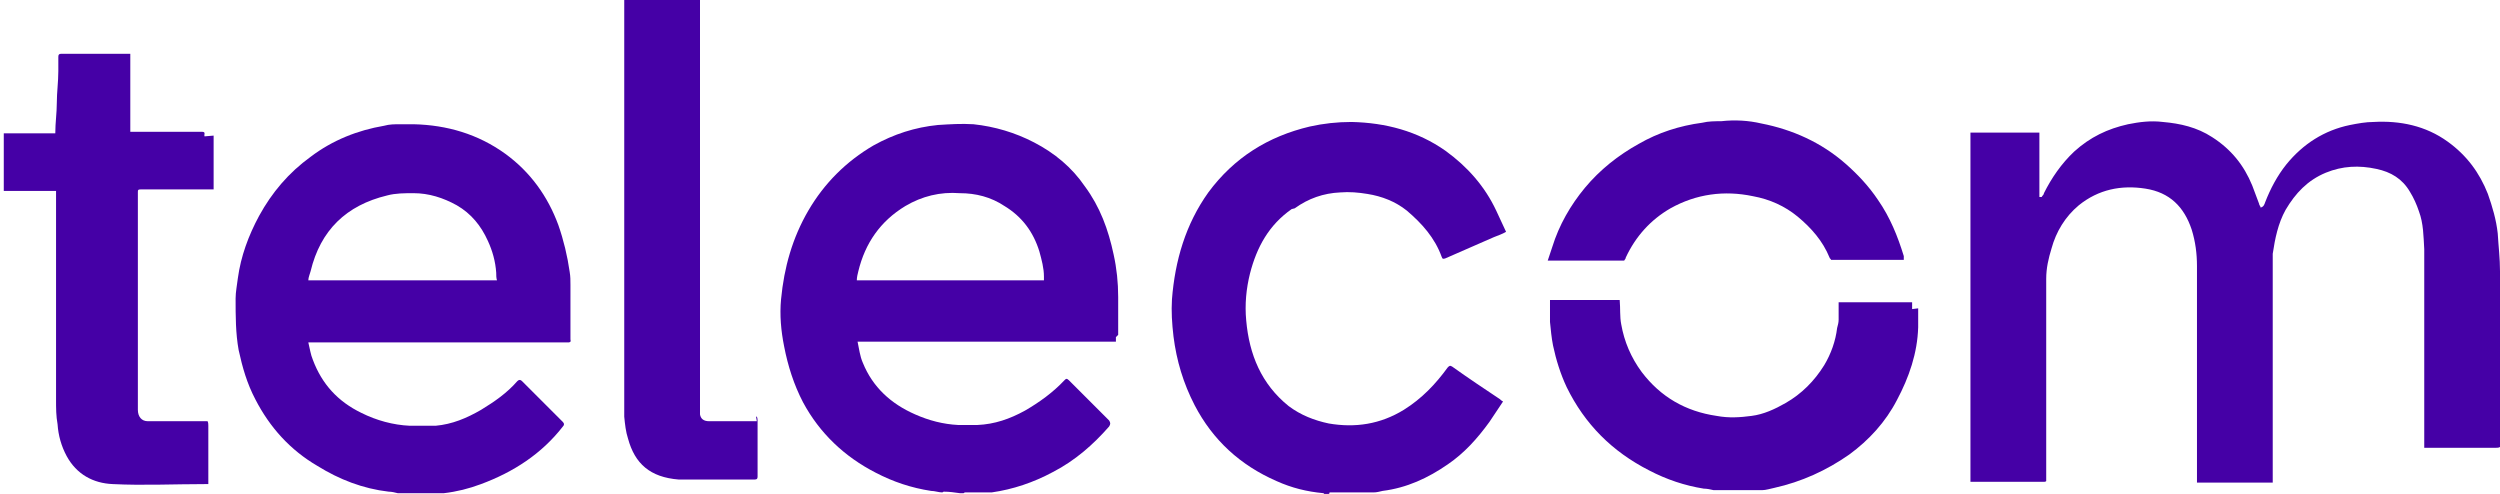 <?xml version="1.0" encoding="UTF-8"?>
<svg id="Layer_1" data-name="Layer 1" xmlns="http://www.w3.org/2000/svg" version="1.1" viewBox="0 0 330 65.2">
  <defs>
    <style>
      .cls-1 {
        fill: #4500a6;
        stroke-width: 0px;
      }
    </style>
  </defs>
  <path class="cls-1" d="M170.9,27.5c1.8-1.3,3.8-2,6-2.1,1.2-.1,2.4,0,3.6.2,1.9.3,3.7,1,5.2,2.2,2,1.7,3.7,3.6,4.6,6.1.1.3.2.3.5.2,2.1-.9,4.3-1.9,6.4-2.8.5-.2,1.1-.4,1.6-.7-.4-.9-.9-1.9-1.3-2.8-1.5-3.2-3.8-5.8-6.7-7.9-3.7-2.6-7.9-3.7-12.4-3.8-1.9,0-3.7.2-5.5.6-5.5,1.3-10,4.1-13.4,8.7-3,4.2-4.4,9-4.8,14.1-.1,1.6,0,3.2.2,4.9.4,3.2,1.3,6.2,2.8,9.1,2.4,4.6,6,7.9,10.8,10,2,.9,4,1.4,6.2,1.6,0,0,.1.1.2.2h.3c.1,0,.2-.1.3-.2,0,0,0-.1,0-.1,1.2,0,2.3,0,3.5,0,0,0,0,0,0,0,0,0,0,0,.1,0,.2,0,.5,0,.7,0,.5,0,1,0,1.5,0,.4,0,.8-.1,1.2-.2,3.2-.4,6-1.7,8.6-3.5,2.2-1.5,3.9-3.4,5.5-5.6.6-.9,1.2-1.8,1.8-2.7-.2-.1-.3-.2-.4-.3-2.1-1.4-4.2-2.8-6.3-4.3-.3-.2-.4-.1-.6.1-1.6,2.2-3.4,4.1-5.8,5.6-3.1,1.9-6.4,2.4-9.9,1.8-1.9-.4-3.7-1.1-5.3-2.3-3.6-2.9-5.2-6.8-5.6-11.3-.2-2.1,0-4.2.5-6.2.9-3.5,2.5-6.4,5.5-8.5Z"/>
  <path class="cls-1" d="M27,18c-.1-.2.2-.6-.3-.6-.3,0-.6,0-1,0h0c-.2,0-.4,0-.6,0,0,0,0,0,0,0,0,0,0,0-.1,0s-.1,0-.2,0h-6.4c-.2,0-.4,0-.6,0-.1,0-.3,0-.4,0,0,0-.1,0-.2,0,0,0,0,0,0-.1,0-.2,0-.4,0-.6,0-3.2,0-6.3,0-9.5,0,0,0,0,0-.1h0c-.2,0-.4,0-.6,0-.1,0-.2,0-.3,0,0,0-.1,0-.2,0-.5,0-.9,0-1.4,0-.1,0-.2,0-.3,0-1.7,0-3.5,0-5.2,0-.1,0-.2,0-.3,0-.3,0-.5,0-.8,0-.3,0-.4.1-.4.4,0,.6,0,1.2,0,1.9,0,1.4-.2,2.8-.2,4.2,0,1.3-.2,2.6-.2,4,0,0-.2,0-.2,0-.5,0-1,0-1.4,0,0,0-.1,0-.2,0h-3c0,0-.1,0-.2,0,0,0-.2,0-.2,0-.1,0-.2,0-.3,0-.4,0-.9,0-1.3,0v7.6c2.3,0,4.6,0,6.9,0,0,.1,0,.3,0,.4,0,.5,0,1,0,1.5,0,0,0,0,0,0,0,0,0,0,0,0,0,.1,0,.3,0,.4,0,8.4,0,16.9,0,25.3,0,1.1,0,2.1.2,3.2.1,1.5.5,2.9,1.2,4.2,1.3,2.4,3.5,3.6,6.1,3.7,4,.2,8.1,0,12.2,0,.1,0,.2,0,.4,0v-.5c0-2.4,0-4.8,0-7.2,0-.2,0-.4-.1-.6,0,0-.1,0-.2,0-.3,0-.6,0-1,0h0c-.2,0-.4,0-.6,0,0,0,0,0,0,0,0,0-.2,0-.2,0s0,0,0,0h-2.6c0,0-.2,0-.2,0h-.3s0,0,0,0c0,0-.2,0-.2,0,0,0,0,0,0,0-.2,0-.4,0-.6,0,0,0,0,0,0,0-.7,0-1.3,0-2,0,0,0,0,0,0,0-.8,0-1.3-.6-1.3-1.5,0,0,0-.1,0-.2,0,0,0-.1,0-.2,0-9.4,0-18.9,0-28.3,0-.3,0-.4.4-.4,3,0,6.1,0,9.1,0h.5c0-.2,0-.4,0-.6,0-2.2,0-4.3,0-6.5Z"/>
  <path class="cls-1" d="M330,35.8c0-1.7-.2-3.3-.3-5-.2-1.8-.7-3.5-1.3-5.2-1.1-2.8-2.8-5.1-5.3-6.9-2.9-2.1-6.3-2.8-9.8-2.6-1,0-2.1.2-3.1.4-3.4.7-6.2,2.5-8.4,5.2-1.2,1.5-2.1,3.2-2.8,5-.1.3-.2.6-.6.7,0-.2-.2-.3-.2-.5-.3-.8-.6-1.6-.9-2.4-1.1-2.7-2.8-4.8-5.3-6.4-2-1.3-4.2-1.8-6.5-2-1.6-.2-3.1,0-4.6.3-2.7.6-5,1.7-7.1,3.6-1.7,1.6-3,3.5-4,5.5,0,.2-.2.3-.3.5,0,0-.2,0-.3,0,0,0,0,0,0,0,0,0,0,0,0,0,0-.1,0-.2,0-.3,0,0,0,0,0,0,0-2.7,0-5.5,0-8.2h-.3c0,0-.1,0-.2,0-2.8,0-5.5,0-8.3,0-.1,0-.2,0-.3,0,0,.1,0,.3,0,.4,0,.3,0,.7,0,1,0,0,0,0,0,0,0,0,0,0,0,0,0,0,0,.2,0,.2,0,0,0,0,0,0,0,0,0,0,0,0v.2s0,0,0,0c0,0,0,0,0,0,0,.2,0,.3,0,.5,0,10.4,0,20.8,0,31.2,0,3.9,0,7.8,0,11.7,0,0,0,.1,0,.2v.2s0,0,0,0c0,0,0,0,0,0,0,0,0,.2,0,.2,0,0,0,.2,0,.3,0,0,.1,0,.2,0,2.9,0,5.8,0,8.7,0,0,0,0,0,0,0,.2,0,.4,0,.6,0,0,0,.1,0,.2,0,.1,0,.2,0,.3-.1,0-.2,0-.5,0-.7,0-7.4,0-14.8,0-22.1,0-1.1,0-2.2,0-3.3,0-.2,0-.4,0-.6,0-1.4.3-2.7.7-4,.6-2.2,1.8-4.2,3.6-5.7,2.6-2.1,5.6-2.7,8.8-2.2,3.2.5,5.1,2.4,6.1,5.4.5,1.6.7,3.2.7,4.8,0,9.4,0,18.7,0,28.1v.5h9.6c.1,0,.3,0,.4,0,0-.2,0-.3,0-.5,0,0,0-.1,0-.2v-.5c0,0,0-.1,0-.2v-.3c0,0,0-.1,0-.2v-.2c0,0,0-.1,0-.2v-.2c0,0,0-.1,0-.2v-.2c0,0,0-.1,0-.2v-.2c0,0,0-.1,0-.2,0,0,0-.1,0-.2,0,0,0-.1,0-.2,0,0,0-.1,0-.2v-.3c0,0,0-.1,0-.2,0,0,0-.1,0-.2v-1c0,0,0-.1,0-.2,0,0,0-.1,0-.2v-1c0,0,0-.1,0-.2,0,0,0-.1,0-.2v-1c0,0,0-.1,0-.2,0,0,0-.1,0-.2v-1c0,0,0-.1,0-.2,0,0,0-.1,0-.2v-1c0,0,0-.1,0-.2,0,0,0-.1,0-.2v-1c0,0,0-.1,0-.2,0,0,0-.1,0-.2v-1c0,0,0-.1,0-.2,0,0,0-.1,0-.2v-1c0,0,0-.1,0-.2,0,0,0-.1,0-.2v-1c0,0,0-.1,0-.2,0,0,0-.1,0-.2v-1c0,0,0-.1,0-.2,0,0,0-.1,0-.2v-1c0,0,0-.1,0-.2,0,0,0-.1,0-.2v-1c0,0,0-.1,0-.2,0,0,0-.1,0-.2v-1c0,0,0-.1,0-.2,0,0,0-.1,0-.2v-1c0,0,0-.1,0-.2,0,0,0-.1,0-.2v-1.8c0,0,0-.1,0-.2v-.2c0,0,0-.1,0-.2v-.3c0,0,0-.1,0-.2v-.2c0,0,0-.1,0-.2v-.2c0,0,0-.1,0-.2,0,0,0-.1,0-.2,0,0,0-.1,0-.2,0,0,0-.1,0-.2,0,0,0-.1,0-.2,0,0,0-.1,0-.2,0-.4,0-.8,0-1.1.3-2,.7-4,1.7-5.8,1.3-2.2,2.9-3.9,5.3-4.9,2.2-.9,4.4-1,6.7-.5,1.9.4,3.4,1.3,4.4,3,.5.8.9,1.7,1.2,2.6.6,1.6.6,3.3.7,5,0,.4,0,.8,0,1.2h0c0,.2,0,.3,0,.3s0,0,0,.1c0,0,0,.1,0,.2,0,0,0,0,0,.1s0,.1,0,.2c0,0,0,0,0,.1,0,.2,0,.3,0,.5,0,0,0,0,0,.1,0,0,0,.1,0,.2s0,0,0,.1c0,0,0,.1,0,.2s0,0,0,.1c0,0,0,.1,0,.2h0v.3h0v.3h0v.3h0v.3h0v.3h0v.3h0v.3h0v.3h0v.3h0v.3h0v.3h0v.3h0v.3h0v.3h0v.3h0v.3h0v.3h0v.3h0v.3h0v.3h0v.3h0v.3h0v.3h0v.3h0v.3h0v.3h0v.3h0v.3h0v.3h0v.3h0v.3h0v.3h0v.3h0v.3h0v.3h0v.3h0v.3h0v.3h0v.3h0v.3h0v.3h0v.3h0v.3h0v.3h0v.3h0v.3h0v.3h0v.3h0v.3h0v.3h0v.3h0v.3h0v.3h0v.3h0v.3h0v.3h0v.3h0v.3h0v.3h0v.3h0v.3h0v.3h0v.3h0v.3h0v.3h0v.3h0c0,.2,0,.3,0,.3h0v.3s0,0,0,.1v.2s0,0,0,.1,0,.1,0,.2,0,0,0,.1,0,.1,0,.2c0,0,0,0,0,.1,0,0,0,.1,0,.2,0,0,0,0,0,.1,0,0,0,.1,0,.2,0,.2,0,.4,0,.5,0,0,0,.1,0,.2,0,0,.2,0,.3,0,3.1,0,6.1,0,9.2,0,.2,0,.3,0,.5-.1,0-.2,0-.3,0-.5,0-9.1,0-18.3,0-27.4Z"/>
  <path class="cls-1" d="M147.6,44.2c0,0,0-.1,0-.2,0,0,0-.1,0-.2,0-1.5,0-3.1,0-4.6,0,0,0,0,0,0,0-1.9-.2-3.8-.6-5.6-.7-3.3-1.8-6.3-3.8-9-1.7-2.5-4-4.4-6.7-5.8-2.5-1.3-5.2-2.1-8-2.4-1.6-.1-3.1,0-4.7.1-3,.3-5.8,1.2-8.5,2.7-3.6,2.1-6.5,5-8.6,8.6-2.1,3.6-3.2,7.5-3.6,11.7-.2,2.1,0,4.2.4,6.2.5,2.6,1.3,5.1,2.5,7.4,2.2,4.1,5.5,7.2,9.6,9.3,2.3,1.2,4.7,2,7.3,2.4.5,0,1,.2,1.5.2,0,0,0,0,0,0,0,0,.1-.1.2-.1.7,0,1.4.1,2.1.2.2,0,.3,0,.5,0,0,0,.1-.1.2-.1,1.1,0,2.1,0,3.2,0,0,0,0,0,.1,0,0,0,0,0,0,0,0,0,.1,0,.2,0,2.8-.4,5.5-1.3,8.1-2.7,2.9-1.5,5.3-3.6,7.4-6,.2-.3.2-.5,0-.8-1.8-1.8-3.5-3.5-5.3-5.3-.3-.3-.4-.2-.6,0-1.5,1.6-3.3,2.9-5.2,4-2,1.1-4,1.8-6.3,1.9-.1,0-.3,0-.4,0-.2,0-.3,0-.5,0-.2,0-.5,0-.7,0,0,0,0,0-.1,0,0,0,0,0-.1,0-.1,0-.3,0-.4,0,0,0-.2,0-.3,0-2-.1-3.9-.6-5.7-1.4-3.2-1.4-5.6-3.6-6.9-6.8-.4-.9-.5-1.9-.7-2.8,0,0,.2,0,.2,0h.2s0,0,0,0c0,0,.1,0,.2,0,0,0,0,0,0,0,.7,0,1.4,0,2.2,0,0,0,0,0,0,0,.1,0,.3,0,.4,0,7.7,0,15.4,0,23,0,2.5,0,4.9,0,7.4,0,0,0,0,0,0,0,0,0,.2,0,.2,0,.1,0,.2,0,.3,0,0,0,0,0,0,0,0,0,0-.2,0-.3,0,0,0,0,0-.1,0,0,0-.1,0-.2ZM137.8,37h-24.7c0-.4.1-.8.2-1.2.9-3.7,2.9-6.6,6.2-8.6,2.2-1.3,4.6-1.9,7.2-1.7,2.1,0,4.1.5,5.9,1.7,2.3,1.4,3.8,3.4,4.6,6,.3,1.1.6,2.2.6,3.3,0,0,0,.2,0,.3,0,0,0,.2,0,.3Z"/>
  <path class="cls-1" d="M75.3,39.2s0,0,0,0c0-.5,0-1.1,0-1.6,0-.6,0-1.1-.1-1.7-.3-2.1-.8-4.2-1.5-6.2-1.4-3.8-3.7-7-7-9.4-3.6-2.6-7.7-3.8-12.1-3.9-.6,0-1.2,0-1.8,0-.7,0-1.4,0-2.1.2-3.5.6-6.8,1.9-9.7,4.1-2.9,2.1-5.1,4.7-6.8,7.8-1.4,2.6-2.4,5.3-2.8,8.2-.1.9-.3,1.8-.3,2.7,0,2.3,0,4.6.4,6.8.5,2.3,1.1,4.4,2.2,6.5,1.9,3.7,4.6,6.7,8.2,8.8,2.9,1.8,6,3,9.4,3.4.4,0,.8.1,1.2.2.6,0,1.3,0,1.9,0,0,0,0,0,.1,0,.9,0,1.9,0,2.8,0,.4,0,.9,0,1.3,0,1.7-.2,3.3-.6,4.9-1.2,4.3-1.6,8-4,10.8-7.6.2-.2.2-.4,0-.6-1.8-1.8-3.6-3.6-5.4-5.4-.2-.2-.4-.2-.6,0-1.4,1.6-3,2.7-4.8,3.8-1.9,1.1-3.8,1.9-6,2.1-1.1,0-2.2,0-3.4,0-2.2-.1-4.4-.7-6.4-1.7-3.1-1.5-5.2-3.8-6.4-7-.3-.7-.4-1.5-.6-2.3h.7c.2,0,.3,0,.5,0h0c0,0,.1,0,.2,0,10.9,0,21.8,0,32.8,0,.3,0,.5,0,.4-.4h0c0-1.8,0-3.6,0-5.3ZM40.7,37c0-.4.2-.8.3-1.2,1.3-5.4,4.7-8.7,10.1-10,1.1-.3,2.3-.3,3.5-.3,2,0,3.9.6,5.7,1.6,1.9,1.1,3.2,2.7,4.1,4.7.6,1.3,1,2.7,1.1,4.2,0,.3,0,.7.1,1-8.3,0-16.5,0-24.8,0Z"/>
  <path class="cls-1" d="M99.9,55.6c-.2,0-.3,0-.5,0-.5,0-1,0-1.4,0-1.5,0-2.9,0-4.4,0-.7,0-1.1-.3-1.2-.9,0-.2,0-.4,0-.6,0,0,0-.1,0-.2,0,0,0-.1,0-.2s0-.1,0-.2c0,0,0-.1,0-.2,0,0,0-.1,0-.1v-.2h0v-.3h0v-.3h0v-.3h0v-.3h0v-13.5c0,0,0,0,0-.2V2c0,0,0,0,0-.2v-.2c0,0,0,0,0-.2s0-.1,0-.2,0,0,0-.2c0,0,0-.1,0-.2,0,0,0-.1,0-.2s0-.1,0-.2c0,0,0-.1,0-.2,0,0,0-.1,0-.2,0,0,0,0,0-.2,0,0,0-.1,0-.2-.1,0-.3,0-.4,0-3.1,0-6.2,0-9.3,0-.1,0-.2,0-.3.1,0,.5,0,1.1,0,1.6,0,17.4,0,34.9,0,52.3,0,.1,0,.3,0,.4,0,.3,0,.7,0,1,.1,1,.2,2,.5,2.9.9,3.3,2.9,5.1,6.7,5.4,0,0,0,0,0,0,.1,0,.3,0,.4,0,2.9,0,5.8,0,8.7,0,0,0,0,0,0,0,.2,0,.4,0,.6,0,0,0,.1,0,.2,0,.3,0,.5,0,.5-.4,0-.6,0-1.3,0-1.9,0-1.8,0-3.6,0-5.4,0-.2,0-.4-.1-.6,0,0,0,0-.1,0Z"/>
  <path class="cls-1" d="M252.4,40.8c0,0,0-.1,0-.2,0-.2,0-.5,0-.7h-.2c0,0-.1,0-.2,0,0,0-.1,0-.2,0-.1,0-.2,0-.3,0,0,0-.1,0-.2,0,0,0-.1,0-.2,0s0,0,0,0c-2.2,0-4.5,0-6.7,0-.3,0-.6,0-.9,0,0,0-.2,0-.2,0,0,0-.1,0-.2,0,0,0-.2,0-.3,0,0,0,0,0-.1,0,0,0,0,0,0,0,0,0,0,0,0,0,0,0,0,0,0,.1,0,.4,0,.8,0,1.2,0,.1,0,.3,0,.4,0,.1,0,.2,0,.3,0,0,0,.2,0,.3,0,0,0,0,0,0,0,0,0,0,0,0,0,.4-.1.7-.2,1.1-.2,1.7-.8,3.4-1.7,4.9-1.3,2.1-3,3.8-5.1,5-1.4.8-2.9,1.5-4.5,1.7-1.5.2-3,.3-4.6,0-4.1-.6-7.4-2.5-9.9-5.8-1.4-1.9-2.3-4-2.7-6.3-.2-1-.1-2.1-.2-3.2,0,0,0,0,0,0,0,0,0,0-.1,0h0s-.1,0-.2,0c0,0-.1,0-.2,0-.2,0-.4,0-.6,0,0,0,0,0,0,0,0,0-.2,0-.2,0,0,0,0,0,0,0,0,0-.2,0-.2,0s0,0,0,0c0,0,0,0-.1,0s-.1,0-.2,0h-5.7s0,0,0,0h-1.7c0,.3,0,.5,0,.7,0,.7,0,1.3,0,2,0,0,0,.2,0,.2,0,0,0,0,0,0,0,0,0,0,0,0,.1,1,.2,2.1.4,3.1.4,1.9,1,3.8,1.8,5.5,2.4,4.9,6,8.5,10.9,11,2.3,1.2,4.7,2,7.2,2.4.4,0,.9.1,1.3.2.2,0,.5,0,.7,0,0,0,0,0,.1,0,1,0,2,0,3.1,0,0,0,.1,0,.2,0,0,0,0,0,.1,0h.1c.1,0,.2,0,.4,0,.6,0,1.1,0,1.7,0,.5,0,1.1-.2,1.6-.3,3.6-.8,6.9-2.3,9.9-4.4,2.6-1.9,4.8-4.3,6.3-7.2,1.6-3,2.7-6.2,2.8-9.6,0,0,0,0,0-.1,0,0,0-.1,0-.2,0,0,0,0,0-.1,0-.6,0-1.2,0-1.8,0,0,0-.1,0-.2,0,0,0,0,0-.1Z"/>
  <path class="cls-1" d="M205.1,34.4c0,0,.1,0,.2,0,0,0,0,0,0,0,3,0,6,0,8.9,0,0,0,.1,0,.2,0,0-.1.2-.2.2-.4,1.3-2.8,3.3-5,5.9-6.5,3.4-1.9,7.1-2.4,10.9-1.6,2.2.4,4.2,1.3,5.9,2.7,1.8,1.5,3.3,3.2,4.2,5.4,0,.1.2.2.2.3.1,0,.3,0,.4,0,2.9,0,5.7,0,8.6,0,0,0,0,0,0,0,0,0,.2,0,.2,0,0,0,0,0,0,0,0,0,.1,0,.2,0h.2c0-.2,0-.3,0-.5-.8-2.6-1.8-5.1-3.4-7.4-1.2-1.8-2.7-3.4-4.3-4.8-3.2-2.8-7-4.5-11.1-5.3-1.7-.4-3.5-.5-5.3-.3-.8,0-1.7,0-2.5.2-3,.4-5.8,1.3-8.4,2.8-2.7,1.5-5.1,3.4-7.1,5.8-1.9,2.3-3.4,4.9-4.3,7.8-.2.6-.4,1.2-.6,1.8.2,0,.3,0,.5,0,0,0,0,0,0,0Z"/>
</svg>